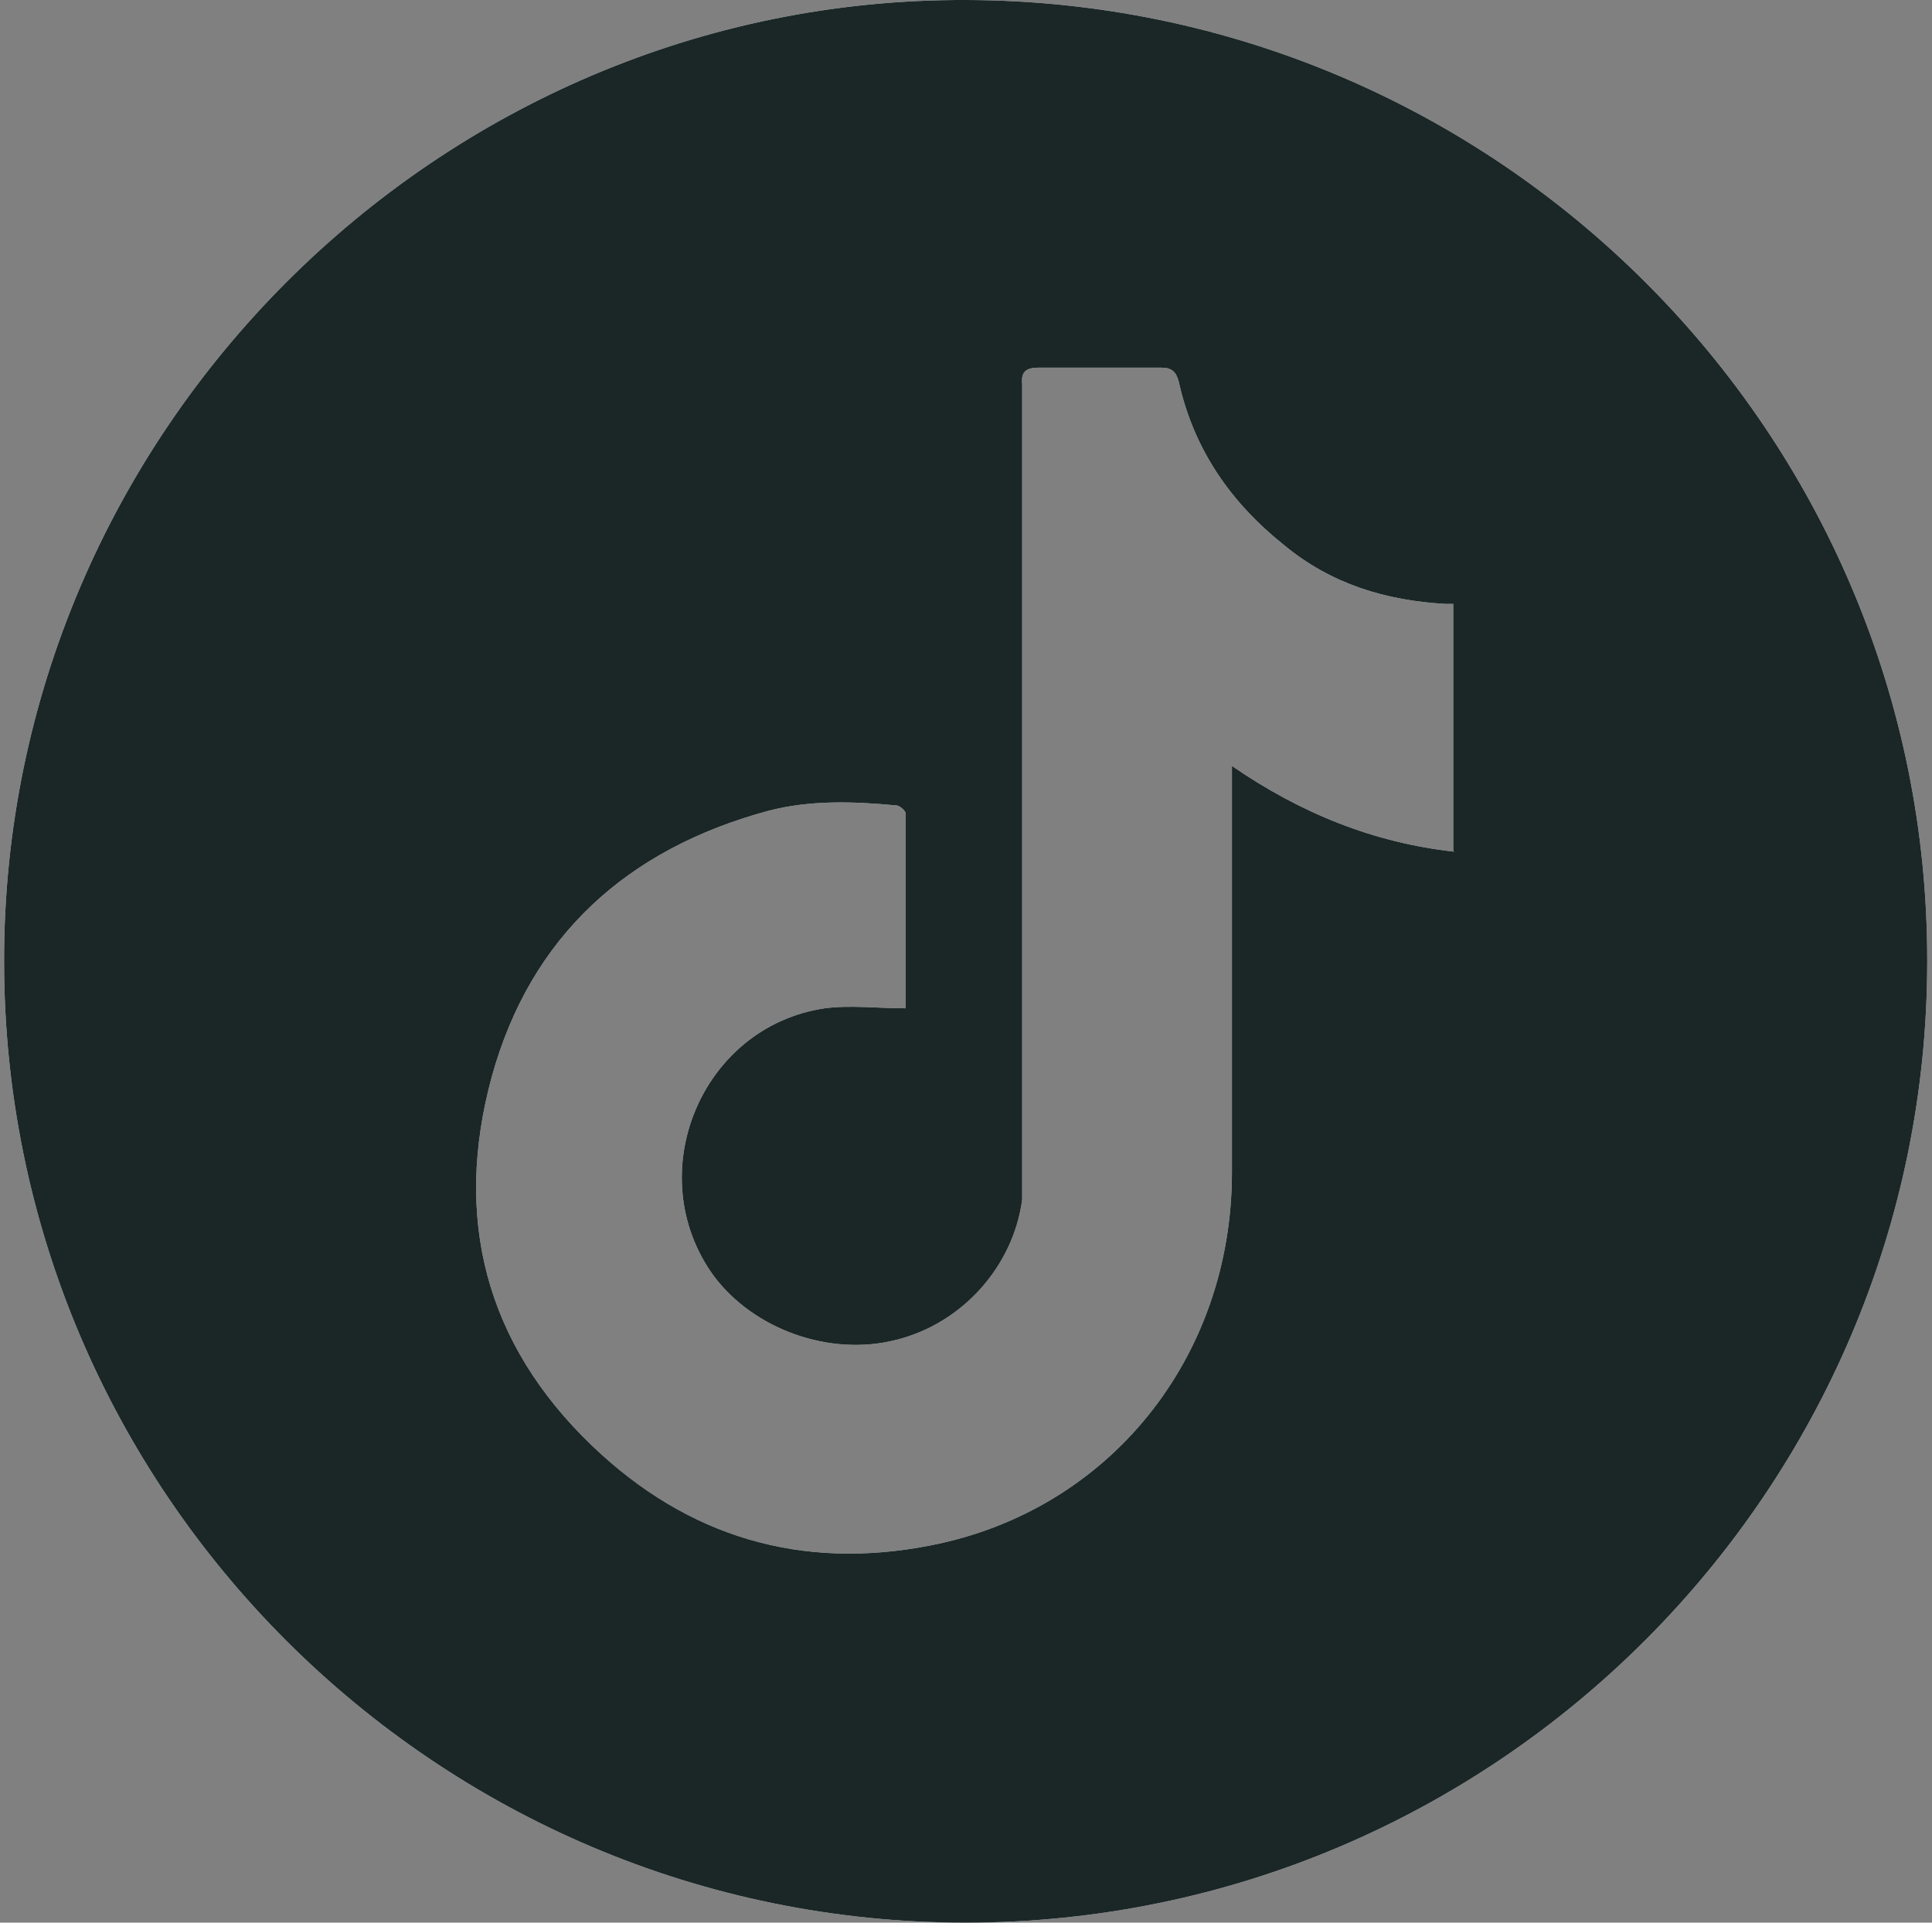 <?xml version="1.0" encoding="UTF-8"?>
<svg id="Capa_1" data-name="Capa 1" xmlns="http://www.w3.org/2000/svg" viewBox="0 0 28.37 28.24">
  <rect x="0" y="0" width="28.37" height="28.24" fill="#808080" stroke="none"/>
  <defs>
    <style>
      .cls-1 {
        fill: #1b2727;
      }

      .cls-1, .cls-2 {
        stroke-width: 0px;
      }

      .cls-2 {
        fill: #fff;
      }
    </style>
  </defs>
  <g id="VA1sf7.tif">
    <g>
      <path class="cls-2" d="M14.19,0C6.43-.03.05,6.36.06,14.12c0,7.79,6.35,14.12,14.12,14.12,7.78,0,14.12-6.35,14.12-14.12C28.31,6.35,21.98.02,14.19,0ZM21.36,12.51c-1.19-.13-2.27-.57-3.27-1.26v5.97c0,2.72-1.8,4.97-4.43,5.48-1.89.37-3.56-.12-4.96-1.46-1.58-1.51-2.04-3.36-1.48-5.42.57-2.07,1.99-3.35,4.06-3.91.61-.16,1.25-.14,1.88-.08.05,0,.14.08.14.12v2.86c-.41,0-.82-.05-1.19,0-1.82.27-2.71,2.44-1.63,3.93.59.79,1.71,1.19,2.68.94.97-.24,1.72-1.08,1.85-2.06,0-.1,0-.19,0-.29V5.64c-.02-.18.06-.24.24-.24.6,0,1.2,0,1.8,0,.16,0,.22.06.26.21.22.99.76,1.77,1.55,2.4.69.57,1.49.81,2.36.86.04,0,.07,0,.12,0v3.63Z"/>
      <path class="cls-1" d="M14.19,0C6.43-.03.05,6.36.06,14.12c0,7.79,6.35,14.12,14.12,14.12,7.78,0,14.12-6.35,14.12-14.12C28.31,6.35,21.98.02,14.19,0ZM21.36,12.51c-1.19-.13-2.27-.57-3.27-1.26v5.97c0,2.72-1.8,4.97-4.43,5.48-1.89.37-3.56-.12-4.96-1.46-1.58-1.51-2.04-3.36-1.48-5.42.57-2.07,1.99-3.35,4.06-3.91.61-.16,1.25-.14,1.88-.08.05,0,.14.08.14.12v2.86c-.41,0-.82-.05-1.19,0-1.82.27-2.71,2.44-1.63,3.93.59.79,1.71,1.19,2.68.94.97-.24,1.72-1.08,1.85-2.06,0-.1,0-.19,0-.29V5.64c-.02-.18.06-.24.24-.24.6,0,1.2,0,1.8,0,.16,0,.22.06.26.21.22.99.76,1.77,1.55,2.4.69.57,1.49.81,2.36.86.04,0,.07,0,.12,0v3.63Z"/>
    </g>
  </g>
</svg>